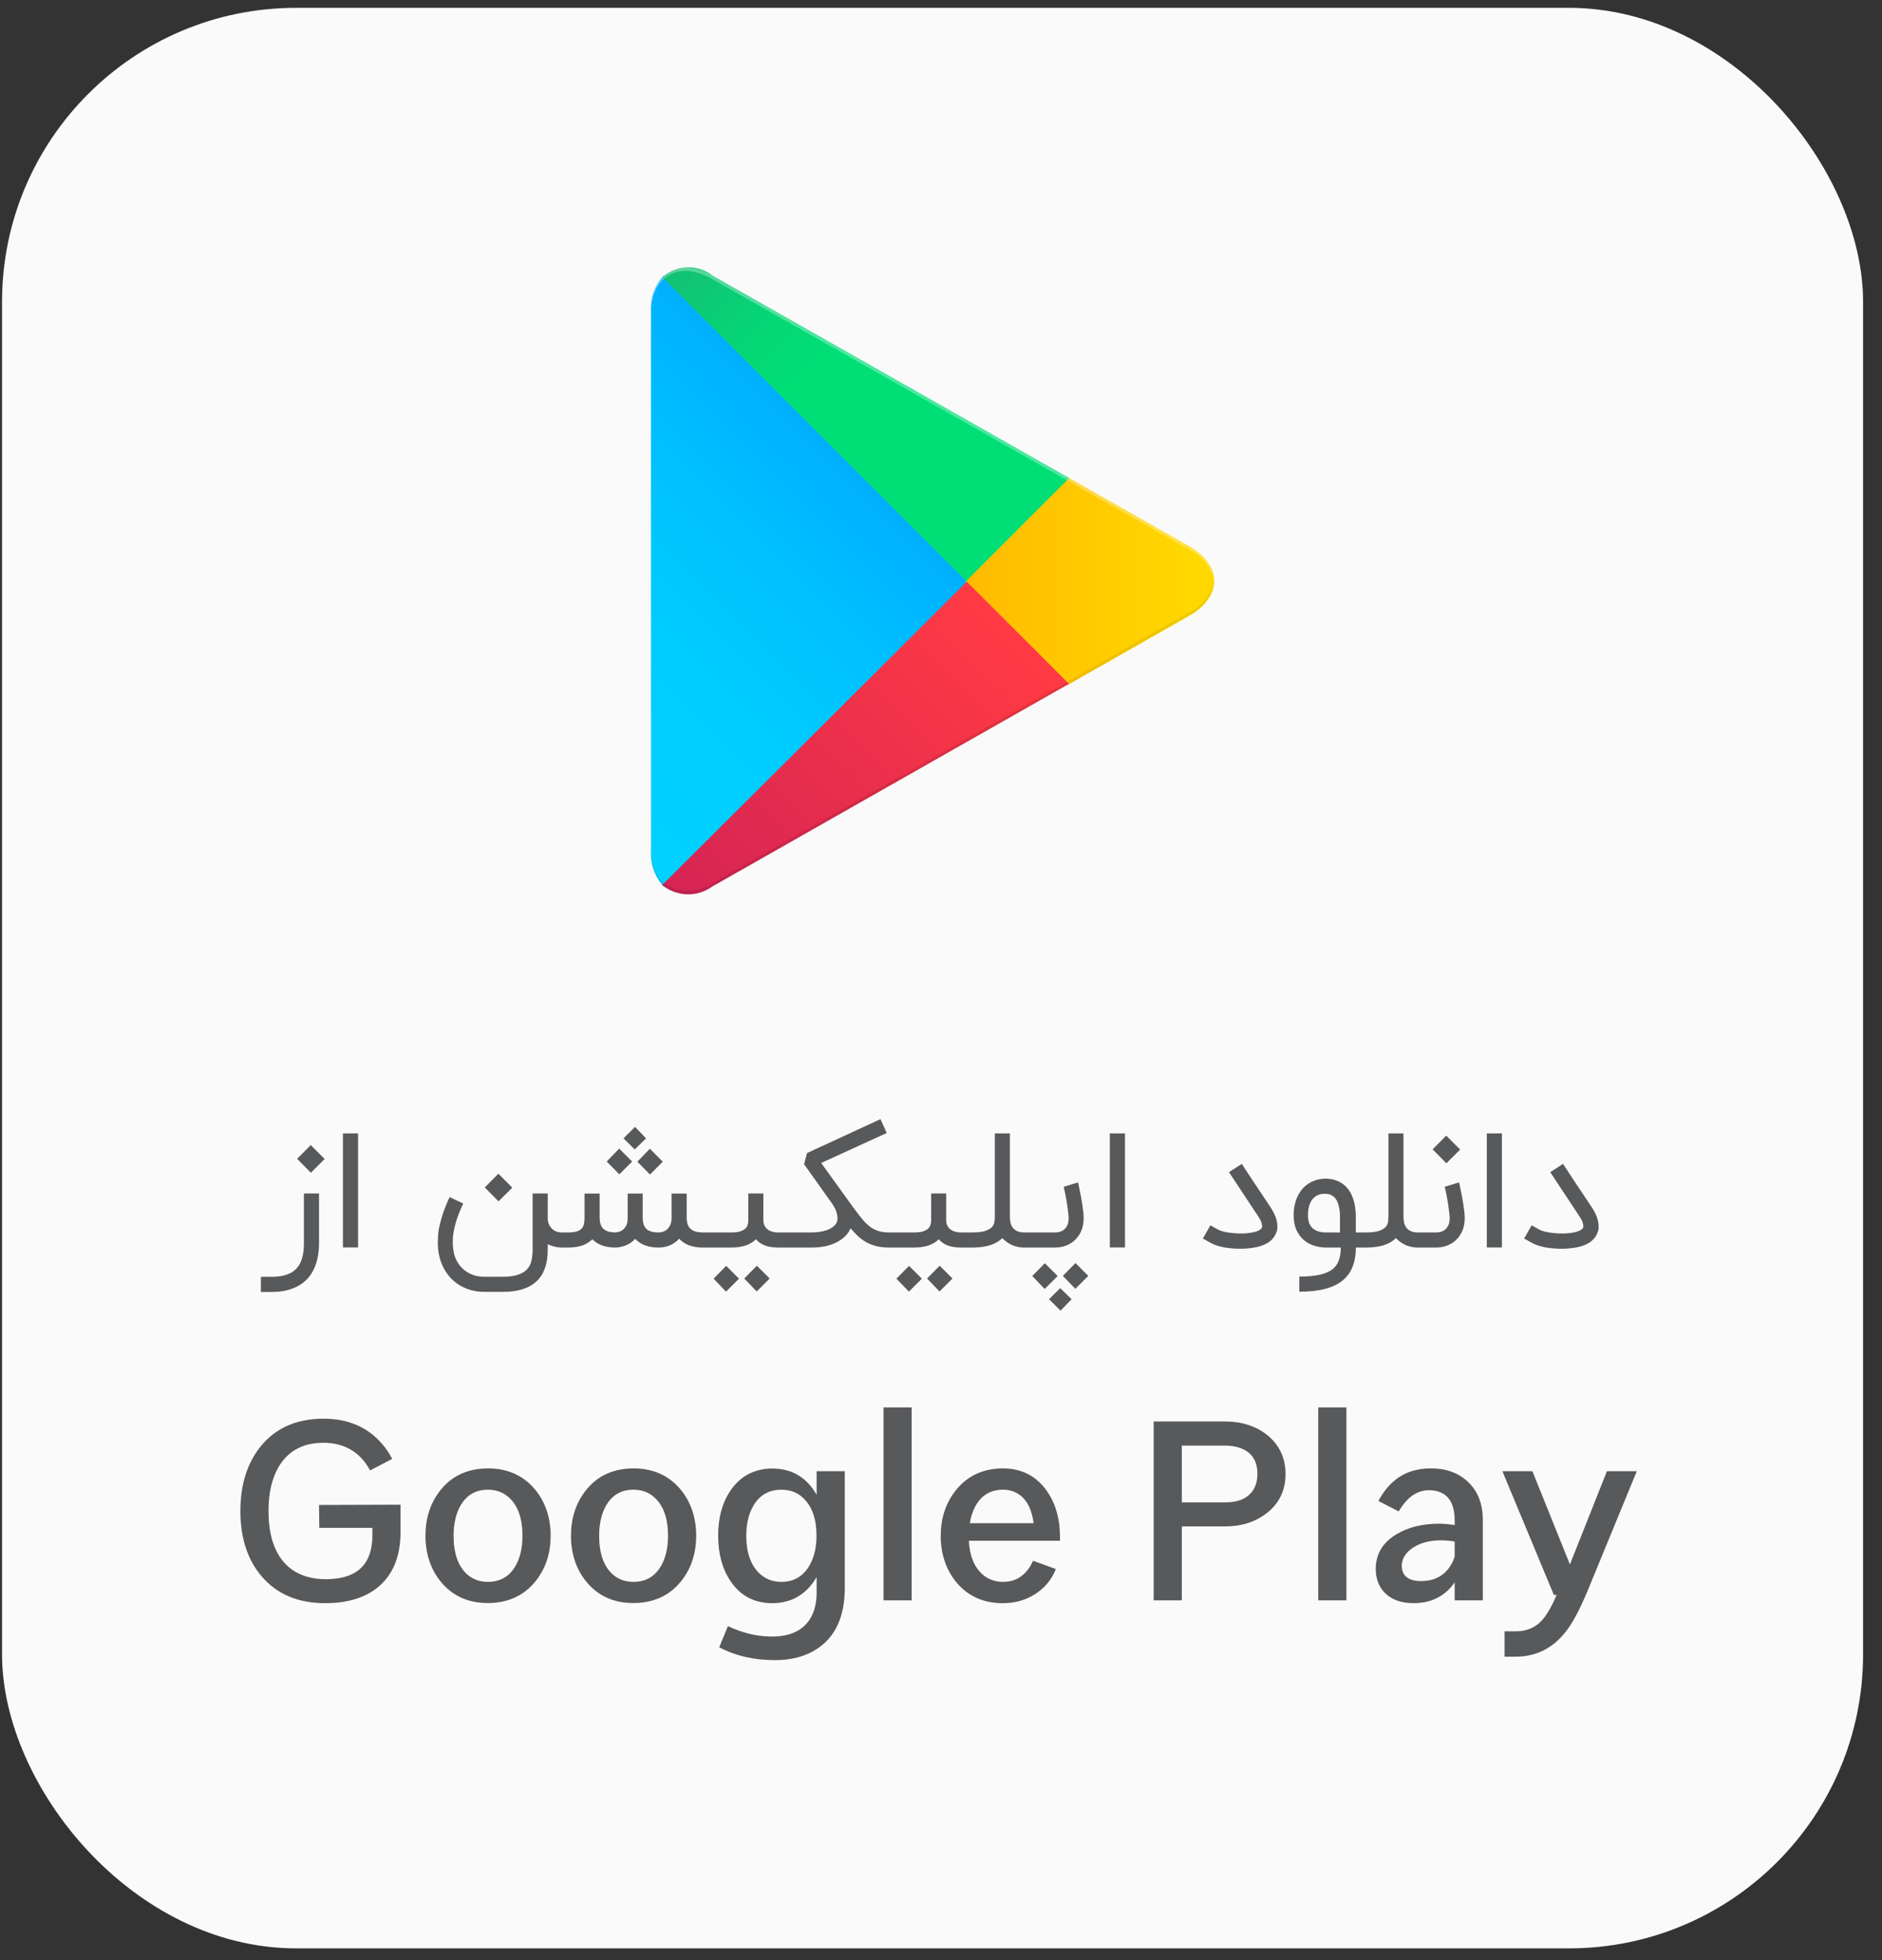 <svg xmlns="http://www.w3.org/2000/svg" width="96" height="100" viewBox="0 0 96 100" fill="none"><rect x="0" y="0" width="96" height="100" fill="#333333" stroke="none"/><rect x="0.604" y="0.9" width="93.931" height="98" rx="14.5" fill="#FAFAFA"></rect><path d="M33.779 14.138C33.372 14.626 33.167 15.25 33.204 15.883V43.404C33.169 44.037 33.374 44.66 33.779 45.148L33.873 45.242L49.284 29.821V29.455L33.873 14.044L33.779 14.138Z" fill="url(#paint0_linear_3774_39095)"></path><path d="M54.424 34.962L49.284 29.821V29.455L54.424 24.325L54.539 24.388L60.63 27.846C62.375 28.828 62.375 30.448 60.63 31.44L54.539 34.899L54.424 34.962Z" fill="url(#paint1_linear_3774_39095)"></path><path d="M54.539 34.899L49.315 29.675L33.779 45.149C34.137 45.443 34.583 45.61 35.046 45.623C35.51 45.636 35.964 45.495 36.339 45.222L54.508 34.899" fill="url(#paint2_linear_3774_39095)"></path><path d="M54.539 24.388L36.339 14.055C35.968 13.77 35.511 13.623 35.044 13.638C34.577 13.653 34.13 13.83 33.779 14.138L49.284 29.643L54.539 24.388Z" fill="url(#paint3_linear_3774_39095)"></path><path opacity="0.1" d="M54.425 34.784L36.339 45.044C35.978 45.313 35.54 45.458 35.09 45.458C34.64 45.458 34.202 45.313 33.842 45.044L33.748 45.138L33.842 45.232C34.202 45.501 34.64 45.646 35.09 45.646C35.54 45.646 35.978 45.501 36.339 45.232L54.508 34.909L54.425 34.784Z" fill="black"></path><path opacity="0.07" d="M33.779 44.981C33.374 44.489 33.169 43.863 33.204 43.226V43.404C33.169 44.037 33.374 44.66 33.779 45.148L33.873 45.054L33.779 44.981Z" fill="black"></path><path opacity="0.07" d="M60.63 31.252L54.424 34.784L54.539 34.899L60.63 31.399C60.988 31.241 61.297 30.992 61.526 30.677C61.756 30.361 61.898 29.99 61.937 29.602C61.865 29.96 61.71 30.297 61.483 30.584C61.255 30.872 60.964 31.1 60.63 31.252Z" fill="black"></path><path opacity="0.3" d="M36.339 14.243L60.631 28.024C60.96 28.172 61.25 28.396 61.477 28.677C61.704 28.959 61.862 29.29 61.937 29.643C61.9 29.255 61.759 28.883 61.529 28.567C61.3 28.25 60.989 28.002 60.631 27.846L36.339 14.055C34.625 13.073 33.204 13.888 33.204 15.883V16.061C33.204 14.076 34.625 13.25 36.339 14.243Z" fill="white"></path><path d="M13.307 65.912V65.14H13.87C14.15 65.14 14.392 65.106 14.596 65.038C14.803 64.973 14.973 64.871 15.107 64.732C15.243 64.593 15.342 64.416 15.405 64.201C15.47 63.986 15.503 63.731 15.503 63.434V60.887H16.274V63.434C16.274 63.823 16.222 64.17 16.119 64.475C16.018 64.782 15.867 65.042 15.666 65.254C15.464 65.467 15.213 65.629 14.911 65.74C14.611 65.854 14.264 65.912 13.87 65.912H13.307ZM15.156 59.12L15.85 58.418L16.56 59.128L15.858 59.83L15.156 59.12ZM18.264 63.642H17.492V57.822H18.264V63.642ZM24.7 65.907C24.278 65.907 23.895 65.815 23.553 65.63C23.21 65.448 22.932 65.186 22.72 64.846C22.573 64.615 22.468 64.358 22.406 64.075C22.357 63.857 22.332 63.629 22.332 63.389C22.332 63.318 22.338 63.185 22.349 62.989C22.359 62.791 22.415 62.516 22.516 62.165C22.616 61.811 22.757 61.446 22.936 61.071L23.63 61.401C23.478 61.717 23.357 62.02 23.267 62.312C23.18 62.6 23.125 62.873 23.104 63.132C23.098 63.219 23.095 63.303 23.095 63.385C23.095 63.548 23.113 63.721 23.148 63.903C23.184 64.088 23.257 64.268 23.369 64.442C23.51 64.663 23.695 64.833 23.924 64.952C24.153 65.075 24.411 65.136 24.7 65.136H25.659C25.972 65.136 26.226 65.102 26.422 65.034C26.621 64.969 26.774 64.876 26.883 64.756C26.995 64.637 27.07 64.491 27.108 64.32C27.148 64.151 27.169 63.963 27.169 63.756V60.887H27.94V62.156C27.943 62.265 27.962 62.365 27.997 62.454C28.036 62.541 28.086 62.616 28.148 62.679C28.211 62.742 28.286 62.791 28.373 62.826C28.463 62.858 28.562 62.875 28.671 62.875H28.83V63.646H28.671C28.404 63.646 28.161 63.588 27.94 63.471V63.756C27.94 64.475 27.75 65.012 27.369 65.369C26.988 65.728 26.418 65.907 25.659 65.907H24.7ZM24.728 60.581L25.422 59.879L26.132 60.589L25.43 61.291L24.728 60.581ZM35.846 63.646C35.584 63.646 35.353 63.609 35.152 63.536C34.95 63.46 34.782 63.347 34.646 63.197H34.642L34.58 63.263C34.447 63.391 34.296 63.487 34.127 63.552C33.959 63.615 33.778 63.646 33.584 63.646C33.076 63.646 32.681 63.499 32.401 63.205C32.265 63.35 32.108 63.459 31.931 63.532C31.755 63.603 31.575 63.641 31.393 63.646H31.34C30.858 63.638 30.482 63.497 30.213 63.222C30.197 63.243 30.178 63.263 30.156 63.279C29.881 63.524 29.493 63.646 28.993 63.646H28.674V62.875H28.993C29.167 62.875 29.307 62.858 29.413 62.826C29.522 62.793 29.606 62.746 29.666 62.683C29.726 62.618 29.765 62.54 29.784 62.45C29.806 62.358 29.817 62.253 29.817 62.136V60.891H30.588V62.116C30.588 62.38 30.652 62.571 30.78 62.691C30.908 62.811 31.108 62.872 31.38 62.875C31.429 62.872 31.489 62.863 31.56 62.846C31.633 62.83 31.703 62.796 31.768 62.744C31.836 62.693 31.895 62.619 31.944 62.524C31.993 62.426 32.017 62.297 32.017 62.136V60.891H32.784V62.116C32.784 62.38 32.847 62.573 32.972 62.695C33.1 62.815 33.304 62.875 33.584 62.875C33.663 62.875 33.742 62.863 33.821 62.838C33.9 62.814 33.971 62.773 34.033 62.716C34.096 62.658 34.148 62.585 34.188 62.495C34.229 62.403 34.252 62.29 34.258 62.156V60.891H35.029V62.156C35.035 62.407 35.104 62.589 35.237 62.703C35.371 62.818 35.574 62.875 35.846 62.875H36.095V63.646H35.846ZM32.956 58.075L32.376 58.642L31.805 58.075L32.393 57.491L32.956 58.075ZM33.156 59.92L32.511 59.267L33.148 58.605L33.809 59.267L33.156 59.92ZM31.593 59.911L30.948 59.258L31.584 58.597L32.246 59.258L31.593 59.911ZM40.387 62.875V63.646H39.673C39.425 63.646 39.206 63.611 39.016 63.54C38.828 63.469 38.677 63.363 38.563 63.222C38.28 63.505 37.861 63.646 37.306 63.646H35.918V62.875H37.306C37.502 62.875 37.657 62.856 37.771 62.818C37.885 62.777 37.971 62.728 38.028 62.671C38.088 62.611 38.126 62.546 38.142 62.475C38.161 62.401 38.171 62.332 38.171 62.267V60.887H38.938V62.238C38.938 62.339 38.953 62.425 38.983 62.495C39.016 62.566 39.055 62.626 39.102 62.675C39.148 62.721 39.2 62.758 39.257 62.785C39.316 62.812 39.374 62.833 39.428 62.846C39.483 62.86 39.531 62.868 39.575 62.871C39.618 62.873 39.651 62.875 39.673 62.875H40.387ZM39.261 65.226L38.599 65.887L37.963 65.226L38.608 64.573L39.261 65.226ZM37.697 65.234L37.036 65.895L36.4 65.234L37.044 64.581L37.697 65.234ZM45.424 63.646H45.362C45.12 63.646 44.904 63.623 44.714 63.577C44.526 63.531 44.354 63.465 44.199 63.381C44.044 63.294 43.901 63.191 43.771 63.071C43.64 62.948 43.512 62.812 43.387 62.663C43.382 62.676 43.376 62.688 43.371 62.699C43.365 62.71 43.36 62.722 43.354 62.736C43.278 62.886 43.171 63.02 43.032 63.14C42.896 63.26 42.734 63.359 42.546 63.438C42.386 63.509 42.207 63.562 42.011 63.597C41.816 63.63 41.611 63.646 41.399 63.646H40.199V62.875H41.399C41.557 62.875 41.704 62.864 41.84 62.842C41.979 62.818 42.103 62.785 42.212 62.744C42.323 62.701 42.417 62.649 42.493 62.589C42.572 62.529 42.631 62.463 42.669 62.389C42.704 62.316 42.722 62.233 42.722 62.14C42.722 62.067 42.703 61.962 42.665 61.826C42.627 61.687 42.522 61.502 42.35 61.271C42.108 60.931 41.903 60.642 41.734 60.405C41.565 60.169 41.428 59.975 41.322 59.826C41.197 59.652 41.094 59.509 41.016 59.397L41.167 58.826L44.914 57.095L45.232 57.801L41.889 59.332L43.51 61.581C43.675 61.804 43.824 61.997 43.954 62.16C44.085 62.321 44.217 62.454 44.35 62.56C44.486 62.667 44.633 62.746 44.791 62.797C44.952 62.849 45.142 62.875 45.362 62.875H45.424V63.646ZM49.713 62.875V63.646H48.999C48.752 63.646 48.532 63.611 48.342 63.54C48.154 63.469 48.003 63.363 47.889 63.222C47.606 63.505 47.187 63.646 46.632 63.646H45.244V62.875H46.632C46.828 62.875 46.983 62.856 47.097 62.818C47.211 62.777 47.297 62.728 47.354 62.671C47.414 62.611 47.452 62.546 47.468 62.475C47.488 62.401 47.497 62.332 47.497 62.267V60.887H48.264V62.238C48.264 62.339 48.279 62.425 48.309 62.495C48.342 62.566 48.381 62.626 48.428 62.675C48.474 62.721 48.526 62.758 48.583 62.785C48.643 62.812 48.7 62.833 48.754 62.846C48.809 62.86 48.858 62.868 48.901 62.871C48.945 62.873 48.977 62.875 48.999 62.875H49.713ZM48.587 65.226L47.926 65.887L47.289 65.226L47.934 64.573L48.587 65.226ZM47.024 65.234L46.362 65.895L45.726 65.234L46.37 64.581L47.024 65.234ZM49.534 62.875H49.599C49.885 62.875 50.105 62.849 50.26 62.797C50.418 62.743 50.532 62.676 50.603 62.597C50.674 62.516 50.715 62.427 50.725 62.332C50.739 62.237 50.746 62.146 50.746 62.059V57.822H51.513V62.059C51.513 62.154 51.521 62.25 51.538 62.348C51.557 62.444 51.592 62.531 51.644 62.609C51.698 62.688 51.773 62.752 51.868 62.801C51.964 62.85 52.09 62.875 52.248 62.875H52.313V63.646H52.248C52.038 63.646 51.84 63.608 51.652 63.532C51.467 63.456 51.291 63.333 51.125 63.165C50.812 63.486 50.304 63.646 49.599 63.646H49.534V62.875ZM54.987 60.324C54.993 60.34 55.004 60.384 55.02 60.454C55.036 60.525 55.054 60.614 55.073 60.72C55.095 60.823 55.118 60.939 55.143 61.067C55.167 61.192 55.189 61.32 55.208 61.45C55.227 61.578 55.243 61.702 55.257 61.822C55.27 61.941 55.277 62.046 55.277 62.136C55.277 62.397 55.234 62.623 55.147 62.814C55.062 63.001 54.951 63.158 54.812 63.283C54.676 63.405 54.522 63.497 54.351 63.556C54.179 63.616 54.007 63.646 53.832 63.646H52.143V62.875H53.832C53.873 62.875 53.93 62.869 54.004 62.858C54.08 62.845 54.155 62.814 54.228 62.765C54.304 62.716 54.37 62.642 54.424 62.544C54.481 62.446 54.51 62.31 54.51 62.136C54.51 62.076 54.505 62.001 54.494 61.911C54.486 61.819 54.473 61.721 54.457 61.618C54.443 61.511 54.427 61.404 54.408 61.295C54.389 61.184 54.37 61.079 54.351 60.981C54.332 60.883 54.314 60.796 54.298 60.72C54.281 60.644 54.268 60.586 54.257 60.548L54.987 60.324ZM54.098 66.867L53.51 66.283L54.081 65.716L54.661 66.283L54.098 66.867ZM55.514 65.091L54.853 65.752L54.216 65.091L54.861 64.438L55.514 65.091ZM53.951 65.099L53.29 65.76L52.653 65.099L53.298 64.446L53.951 65.099ZM57.385 63.642H56.613V57.822H57.385V63.642ZM63.257 63.708C63.119 63.708 62.978 63.701 62.837 63.687C62.695 63.676 62.557 63.658 62.421 63.634C62.287 63.607 62.158 63.573 62.033 63.532C61.91 63.488 61.799 63.437 61.698 63.377L61.359 63.185L61.743 62.511L62.082 62.703C62.177 62.758 62.294 62.803 62.433 62.838C62.572 62.871 62.719 62.894 62.874 62.907C63.007 62.921 63.14 62.928 63.274 62.928C63.298 62.928 63.355 62.928 63.445 62.928C63.535 62.925 63.647 62.914 63.78 62.895C63.938 62.871 64.067 62.837 64.168 62.793C64.271 62.747 64.336 62.695 64.364 62.638C64.374 62.611 64.38 62.581 64.38 62.548C64.38 62.502 64.366 62.438 64.339 62.356C64.312 62.272 64.255 62.165 64.168 62.034L62.69 59.801L63.343 59.377C63.378 59.431 63.415 59.488 63.453 59.548C63.491 59.605 63.536 59.673 63.588 59.752C63.64 59.829 63.7 59.92 63.767 60.026C63.836 60.129 63.919 60.254 64.016 60.401C64.115 60.548 64.229 60.72 64.359 60.916C64.49 61.111 64.642 61.34 64.817 61.601C64.885 61.705 64.946 61.814 65 61.928C65.055 62.039 65.095 62.152 65.123 62.267C65.147 62.37 65.159 62.474 65.159 62.577C65.159 62.588 65.158 62.626 65.155 62.691C65.153 62.754 65.125 62.841 65.074 62.952C64.902 63.336 64.508 63.573 63.89 63.663C63.795 63.676 63.694 63.687 63.588 63.695C63.482 63.703 63.372 63.708 63.257 63.708ZM66.278 65.128C66.689 65.128 67.034 65.097 67.315 65.034C67.595 64.971 67.817 64.875 67.98 64.744C68.121 64.63 68.225 64.484 68.29 64.308C68.358 64.131 68.392 63.91 68.392 63.646H67.641C67.451 63.646 67.258 63.618 67.062 63.56C66.866 63.503 66.688 63.41 66.527 63.279C66.369 63.148 66.24 62.978 66.139 62.769C66.038 62.556 65.988 62.298 65.988 61.993C65.988 61.814 66.003 61.652 66.033 61.508C66.066 61.361 66.105 61.23 66.151 61.116C66.2 61.001 66.254 60.902 66.311 60.818C66.368 60.733 66.424 60.661 66.478 60.601C66.628 60.452 66.799 60.336 66.992 60.254C67.185 60.173 67.392 60.132 67.613 60.132C67.806 60.132 67.987 60.162 68.156 60.222C68.324 60.282 68.475 60.371 68.609 60.491C68.976 60.834 69.16 61.371 69.16 62.103V62.875H69.772V63.646H69.16C69.16 64.033 69.103 64.365 68.988 64.642C68.877 64.922 68.703 65.156 68.466 65.344C68.226 65.532 67.928 65.671 67.572 65.76C67.218 65.853 66.787 65.899 66.278 65.899V65.128ZM67.572 60.903C67.302 60.903 67.093 60.999 66.943 61.189C66.794 61.38 66.719 61.648 66.719 61.993C66.719 62.344 66.825 62.588 67.037 62.724C67.089 62.756 67.142 62.784 67.196 62.805C67.251 62.825 67.304 62.839 67.356 62.85C67.407 62.858 67.454 62.865 67.494 62.871C67.538 62.873 67.573 62.875 67.6 62.875H68.351V62.103C68.351 61.905 68.337 61.737 68.306 61.601C68.277 61.463 68.239 61.348 68.192 61.258C68.146 61.169 68.093 61.101 68.033 61.054C67.976 61.005 67.919 60.97 67.862 60.948C67.805 60.926 67.75 60.914 67.698 60.911C67.647 60.906 67.605 60.903 67.572 60.903ZM69.612 62.875H69.677C69.963 62.875 70.183 62.849 70.338 62.797C70.496 62.743 70.61 62.676 70.681 62.597C70.752 62.516 70.793 62.427 70.804 62.332C70.817 62.237 70.824 62.146 70.824 62.059V57.822H71.591V62.059C71.591 62.154 71.6 62.25 71.616 62.348C71.635 62.444 71.67 62.531 71.722 62.609C71.776 62.688 71.851 62.752 71.946 62.801C72.042 62.85 72.168 62.875 72.326 62.875H72.391V63.646H72.326C72.117 63.646 71.918 63.608 71.73 63.532C71.545 63.456 71.37 63.333 71.204 63.165C70.891 63.486 70.382 63.646 69.677 63.646H69.612V62.875ZM74.425 60.324C74.43 60.34 74.441 60.384 74.457 60.454C74.474 60.525 74.492 60.614 74.51 60.72C74.532 60.823 74.555 60.939 74.58 61.067C74.604 61.192 74.626 61.32 74.645 61.45C74.664 61.578 74.681 61.702 74.694 61.822C74.708 61.941 74.715 62.046 74.715 62.136C74.715 62.397 74.671 62.623 74.584 62.814C74.5 63.001 74.388 63.158 74.249 63.283C74.113 63.405 73.96 63.497 73.788 63.556C73.617 63.616 73.444 63.646 73.27 63.646H72.229V62.875H73.27C73.311 62.875 73.368 62.869 73.441 62.858C73.517 62.845 73.592 62.814 73.666 62.765C73.742 62.716 73.807 62.642 73.862 62.544C73.919 62.446 73.947 62.31 73.947 62.136C73.947 62.076 73.942 62.001 73.931 61.911C73.923 61.819 73.91 61.721 73.894 61.618C73.881 61.511 73.864 61.404 73.845 61.295C73.826 61.184 73.807 61.079 73.788 60.981C73.769 60.883 73.751 60.796 73.735 60.72C73.719 60.644 73.705 60.586 73.694 60.548L74.425 60.324ZM73.078 58.638L73.772 57.936L74.482 58.646L73.78 59.348L73.078 58.638ZM76.613 63.642H75.842V57.822H76.613V63.642ZM79.644 63.708C79.505 63.708 79.365 63.701 79.224 63.687C79.082 63.676 78.943 63.658 78.807 63.634C78.674 63.607 78.545 63.573 78.42 63.532C78.297 63.488 78.186 63.437 78.085 63.377L77.746 63.185L78.13 62.511L78.469 62.703C78.564 62.758 78.681 62.803 78.82 62.838C78.958 62.871 79.105 62.894 79.26 62.907C79.394 62.921 79.527 62.928 79.66 62.928C79.685 62.928 79.742 62.928 79.832 62.928C79.922 62.925 80.033 62.914 80.166 62.895C80.324 62.871 80.454 62.837 80.554 62.793C80.658 62.747 80.723 62.695 80.75 62.638C80.761 62.611 80.766 62.581 80.766 62.548C80.766 62.502 80.753 62.438 80.726 62.356C80.698 62.272 80.641 62.165 80.554 62.034L79.077 59.801L79.73 59.377C79.765 59.431 79.802 59.488 79.84 59.548C79.878 59.605 79.923 59.673 79.975 59.752C80.026 59.829 80.086 59.92 80.154 60.026C80.222 60.129 80.305 60.254 80.403 60.401C80.501 60.548 80.615 60.72 80.746 60.916C80.877 61.111 81.029 61.34 81.203 61.601C81.271 61.705 81.332 61.814 81.387 61.928C81.441 62.039 81.482 62.152 81.509 62.267C81.534 62.37 81.546 62.474 81.546 62.577C81.546 62.588 81.545 62.626 81.542 62.691C81.539 62.754 81.512 62.841 81.46 62.952C81.289 63.336 80.894 63.573 80.277 63.663C80.181 63.676 80.081 63.687 79.975 63.695C79.869 63.703 79.758 63.708 79.644 63.708Z" fill="#58595B"></path><path d="M16.274 76.779L20.431 76.766V78.16C20.431 79.445 20.02 80.405 19.2 81.038C18.544 81.539 17.674 81.79 16.589 81.79C15.208 81.79 14.128 81.334 13.349 80.423C12.656 79.612 12.294 78.554 12.262 77.251C12.262 77.192 12.262 77.135 12.262 77.08C12.262 75.777 12.59 74.701 13.246 73.853C13.953 72.947 14.937 72.457 16.199 72.384C16.299 72.379 16.398 72.377 16.493 72.377C17.737 72.377 18.726 72.794 19.46 73.628C19.674 73.87 19.857 74.136 20.007 74.428L18.879 75.016C18.373 74.081 17.58 73.612 16.5 73.607C15.447 73.607 14.679 74.027 14.196 74.865C13.864 75.449 13.697 76.187 13.697 77.08C13.697 78.488 14.089 79.482 14.873 80.061C15.342 80.398 15.924 80.566 16.616 80.566C18.038 80.566 18.822 79.969 18.968 78.775C18.986 78.639 18.995 78.497 18.995 78.352V77.948H16.288L16.274 76.779ZM24.888 76C24.241 76 23.762 76.294 23.452 76.882C23.242 77.283 23.138 77.773 23.138 78.352C23.138 79.236 23.363 79.887 23.814 80.307C24.106 80.571 24.464 80.703 24.888 80.703C25.53 80.703 26.009 80.416 26.323 79.842C26.542 79.436 26.651 78.939 26.651 78.352C26.651 77.477 26.426 76.829 25.975 76.41C25.683 76.137 25.321 76 24.888 76ZM24.888 74.913C25.877 74.913 26.67 75.262 27.267 75.959C27.777 76.565 28.05 77.306 28.087 78.181C28.087 78.24 28.087 78.297 28.087 78.352C28.087 79.231 27.845 79.985 27.362 80.614C26.811 81.33 26.064 81.717 25.12 81.776C25.043 81.781 24.965 81.783 24.888 81.783C23.894 81.783 23.101 81.43 22.509 80.724C22.003 80.118 21.734 79.372 21.702 78.488C21.702 78.443 21.702 78.397 21.702 78.352C21.702 77.463 21.946 76.702 22.434 76.068C22.985 75.353 23.735 74.97 24.683 74.92C24.751 74.915 24.819 74.913 24.888 74.913ZM32.312 76C31.664 76 31.186 76.294 30.876 76.882C30.666 77.283 30.562 77.773 30.562 78.352C30.562 79.236 30.787 79.887 31.238 80.307C31.53 80.571 31.888 80.703 32.312 80.703C32.954 80.703 33.433 80.416 33.747 79.842C33.966 79.436 34.075 78.939 34.075 78.352C34.075 77.477 33.85 76.829 33.398 76.41C33.107 76.137 32.745 76 32.312 76ZM32.312 74.913C33.3 74.913 34.093 75.262 34.691 75.959C35.201 76.565 35.474 77.306 35.511 78.181C35.511 78.24 35.511 78.297 35.511 78.352C35.511 79.231 35.269 79.985 34.786 80.614C34.235 81.33 33.487 81.717 32.544 81.776C32.467 81.781 32.389 81.783 32.312 81.783C31.318 81.783 30.525 81.43 29.933 80.724C29.427 80.118 29.158 79.372 29.126 78.488C29.126 78.443 29.126 78.397 29.126 78.352C29.126 77.463 29.37 76.702 29.858 76.068C30.409 75.353 31.159 74.97 32.106 74.92C32.175 74.915 32.243 74.913 32.312 74.913ZM41.656 75.057H43.092V81.011C43.092 82.465 42.62 83.501 41.677 84.121C41.093 84.504 40.378 84.695 39.53 84.695C38.459 84.695 37.511 84.477 36.687 84.039L37.131 82.959C37.833 83.296 38.55 83.474 39.284 83.492C39.316 83.492 39.348 83.492 39.38 83.492C40.305 83.492 40.957 83.185 41.335 82.569C41.549 82.214 41.656 81.769 41.656 81.236V75.057ZM39.858 80.703C40.496 80.703 40.977 80.418 41.301 79.849C41.533 79.439 41.649 78.939 41.649 78.352C41.649 77.513 41.433 76.88 41 76.451C40.699 76.15 40.319 76 39.858 76C39.207 76 38.721 76.289 38.402 76.868C38.179 77.274 38.067 77.768 38.067 78.352C38.067 79.186 38.282 79.817 38.71 80.245C39.02 80.55 39.403 80.703 39.858 80.703ZM39.394 81.79C38.478 81.79 37.767 81.414 37.261 80.662C36.842 80.033 36.632 79.263 36.632 78.352C36.632 77.39 36.862 76.592 37.322 75.959C37.828 75.271 38.519 74.924 39.394 74.92C40.305 74.92 41.014 75.294 41.52 76.041C41.943 76.665 42.155 77.436 42.155 78.352C42.155 79.318 41.925 80.118 41.465 80.751C40.959 81.439 40.269 81.785 39.394 81.79ZM46.503 81.647H45.067V71.803H46.503V81.647ZM49.422 78.605C49.458 79.352 49.682 79.917 50.092 80.3C50.388 80.569 50.746 80.703 51.165 80.703C51.771 80.703 52.241 80.425 52.573 79.869C52.619 79.787 52.66 79.705 52.696 79.623L53.858 80.047C53.631 80.626 53.239 81.077 52.683 81.4C52.227 81.66 51.719 81.79 51.158 81.79C50.174 81.79 49.388 81.441 48.8 80.744C48.294 80.138 48.023 79.393 47.986 78.509C47.986 78.454 47.986 78.402 47.986 78.352C47.986 77.481 48.226 76.729 48.704 76.096C49.237 75.394 49.951 75.004 50.844 74.927C50.949 74.918 51.051 74.913 51.151 74.913C52.072 74.913 52.801 75.269 53.339 75.98C53.822 76.631 54.066 77.436 54.07 78.393V78.605H49.422ZM49.47 77.709H52.724C52.628 76.962 52.35 76.454 51.89 76.185C51.68 76.061 51.438 76 51.165 76C50.523 76 50.046 76.292 49.736 76.875C49.609 77.121 49.52 77.399 49.47 77.709ZM60.284 81.647H58.849V72.52H62.485C63.342 72.52 64.06 72.751 64.639 73.211C65.258 73.712 65.571 74.373 65.575 75.193C65.575 76.027 65.258 76.693 64.625 77.189C64.042 77.645 63.328 77.873 62.485 77.873H60.284V81.647ZM60.284 73.751V76.649H62.485C63.183 76.649 63.666 76.433 63.935 76C64.071 75.777 64.14 75.508 64.14 75.193C64.14 74.501 63.828 74.054 63.203 73.853C62.984 73.785 62.745 73.751 62.485 73.751H60.284ZM68.679 81.647H67.243V71.803H68.679V81.647ZM75.638 77.545V81.647H74.202V77.579C74.202 76.731 73.901 76.23 73.3 76.075C73.177 76.043 73.042 76.027 72.897 76.027C72.368 76.027 71.914 76.292 71.536 76.82C71.472 76.907 71.409 77.003 71.345 77.107L70.312 76.574C70.809 75.644 71.507 75.107 72.404 74.961C72.591 74.929 72.785 74.913 72.985 74.913C73.797 74.913 74.446 75.159 74.934 75.651C75.403 76.125 75.638 76.757 75.638 77.545ZM74.77 79.329C74.501 80.528 73.942 81.291 73.095 81.619C72.794 81.733 72.466 81.79 72.11 81.79C71.427 81.79 70.907 81.583 70.552 81.168C70.301 80.863 70.176 80.489 70.176 80.047C70.176 79.277 70.538 78.68 71.263 78.256C71.855 77.909 72.566 77.736 73.395 77.736C73.865 77.736 74.378 77.814 74.934 77.969L74.441 78.693C74.127 78.62 73.808 78.584 73.484 78.584C72.887 78.584 72.391 78.728 71.994 79.015C71.671 79.256 71.507 79.546 71.502 79.883C71.511 80.398 71.839 80.658 72.486 80.662C73.111 80.662 73.589 80.434 73.922 79.978C74.068 79.778 74.173 79.55 74.236 79.295L74.77 79.329ZM81.968 75.057H83.492L80.956 81.223C80.582 82.111 80.234 82.768 79.91 83.191C79.24 84.076 78.374 84.518 77.312 84.518H76.745V83.226H77.312C77.878 83.226 78.331 83.032 78.673 82.644C78.919 82.362 79.163 81.936 79.404 81.366H79.261L76.636 75.057H78.167L80.081 79.814L81.968 75.057Z" fill="#58595B"></path><rect x="0.604" y="0.9" width="93.931" height="98" rx="14.5" stroke="#FAFAFA"></rect><defs><linearGradient id="paint0_linear_3774_39095" x1="47.925" y1="15.591" x2="27.04" y2="36.477" gradientUnits="userSpaceOnUse"><stop stop-color="#008EFF"></stop><stop offset="0.01" stop-color="#008FFF"></stop><stop offset="0.26" stop-color="#00ACFF"></stop><stop offset="0.51" stop-color="#00C0FF"></stop><stop offset="0.76" stop-color="#00CDFF"></stop><stop offset="1" stop-color="#00D1FF"></stop></linearGradient><linearGradient id="paint1_linear_3774_39095" x1="60.839" y1="29.643" x2="30.728" y2="29.643" gradientUnits="userSpaceOnUse"><stop stop-color="#FFD800"></stop><stop offset="1" stop-color="#FF8A00"></stop></linearGradient><linearGradient id="paint2_linear_3774_39095" x1="51.687" y1="32.496" x2="23.372" y2="60.81" gradientUnits="userSpaceOnUse"><stop stop-color="#FF3A44"></stop><stop offset="1" stop-color="#B11162"></stop></linearGradient><linearGradient id="paint3_linear_3774_39095" x1="29.871" y1="4.975" x2="42.524" y2="17.618" gradientUnits="userSpaceOnUse"><stop stop-color="#328E71"></stop><stop offset="0.07" stop-color="#2D9571"></stop><stop offset="0.48" stop-color="#15BD74"></stop><stop offset="0.8" stop-color="#06D575"></stop><stop offset="1" stop-color="#00DE76"></stop></linearGradient></defs></svg>